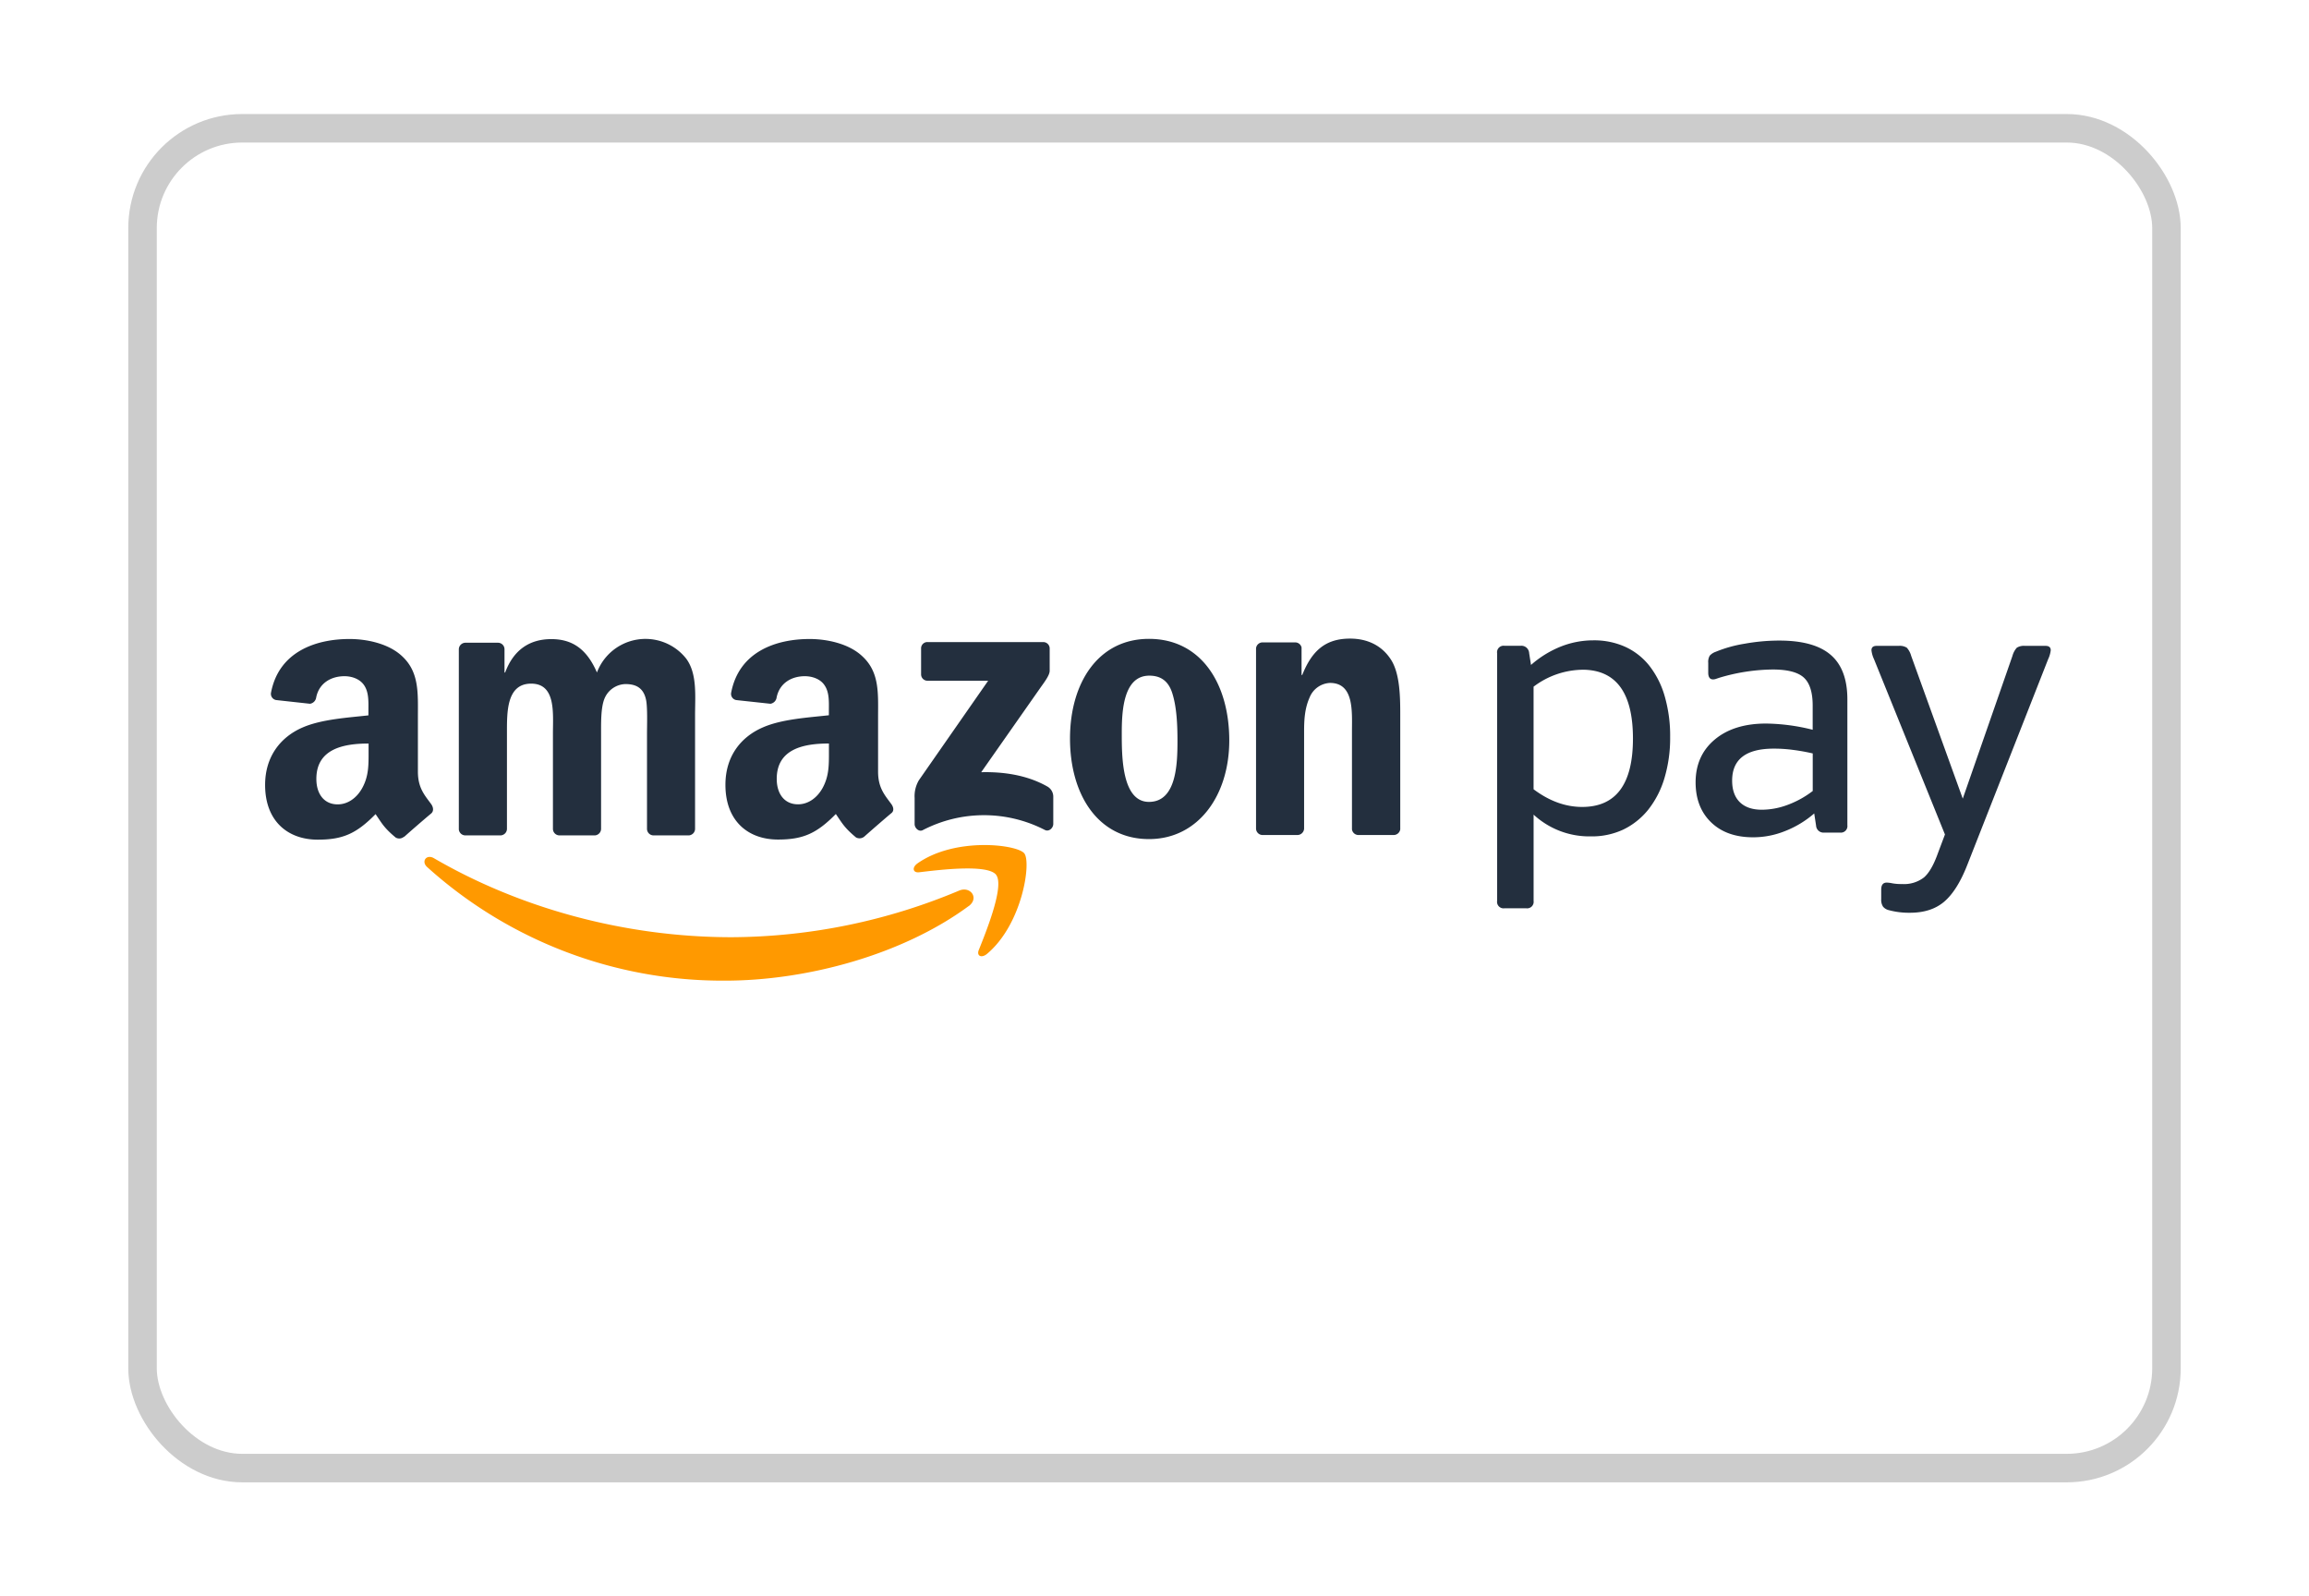 <svg xmlns="http://www.w3.org/2000/svg" width="81" height="56" fill="none"><g filter="url(#a)"><rect width="72" height="48" x="4.5" y="2" fill="#fff" rx="4"/><rect width="71" height="47" x="5" y="2.5" stroke="#CCC" rx="3.5"/></g><path fill="#232F3E" fill-rule="evenodd" d="M14.172 29.351a.25.25 0 0 1-.291.03c-.41-.34-.483-.498-.706-.822-.677.69-1.155.896-2.031.896-1.037 0-1.844-.64-1.844-1.92 0-1 .545-1.68 1.309-2.013.668-.293 1.601-.347 2.315-.427v-.16c0-.293.023-.64-.149-.894-.15-.227-.436-.32-.691-.32-.47 0-.889.242-.991.74a.26.26 0 0 1-.218.227l-1.184-.13a.22.22 0 0 1-.184-.257c.274-1.448 1.582-1.885 2.755-1.885.6 0 1.382.159 1.853.612.599.56.545 1.309.545 2.121v1.918c0 .578.24.83.466 1.141.078.11.096.246 0 .328-.252.21-.7.598-.944.817zm-1.242-3.003c0 .48.01.88-.23 1.309-.196.346-.507.56-.854.56-.472 0-.748-.36-.748-.894 0-1.049.941-1.24 1.832-1.24v.268zm4.615 2.957h-1.231a.23.23 0 0 1-.218-.208v-6.324a.233.233 0 0 1 .235-.226h1.149a.23.23 0 0 1 .218.218v.826h.023c.298-.8.862-1.171 1.62-1.171.76 0 1.253.372 1.6 1.17a1.82 1.82 0 0 1 3.132-.484c.391.532.31 1.308.31 1.982v3.99a.23.23 0 0 1-.148.211.2.2 0 0 1-.09.016h-1.23a.23.23 0 0 1-.218-.227v-3.351c0-.266.023-.931-.035-1.184-.092-.426-.368-.546-.724-.546a.82.82 0 0 0-.736.518c-.127.32-.116.852-.116 1.212v3.35a.23.23 0 0 1-.147.212.2.2 0 0 1-.09.016h-1.234a.23.23 0 0 1-.218-.227v-3.351c0-.706.11-1.745-.763-1.745-.872 0-.85 1.01-.85 1.745v3.35a.23.23 0 0 1-.148.212.2.2 0 0 1-.09.016m13.723-1.097c-.226-.31-.466-.563-.466-1.14v-1.919c0-.813.058-1.56-.545-2.12-.472-.454-1.255-.613-1.854-.613-1.172 0-2.48.436-2.755 1.885a.22.22 0 0 0 .184.258l1.194.129a.26.26 0 0 0 .218-.227c.104-.498.52-.74.99-.74.254 0 .546.095.692.321.173.253.15.6.15.893v.156c-.714.08-1.648.133-2.316.426-.772.334-1.313 1.013-1.313 2.014 0 1.28.806 1.92 1.843 1.92.872 0 1.354-.207 2.03-.896.225.327.298.48.707.821a.26.26 0 0 0 .291-.028c.245-.218.692-.607.944-.818.106-.075.088-.208.006-.322m-2.42-.552c-.196.345-.508.559-.854.559-.472 0-.747-.36-.747-.893 0-1.05.94-1.24 1.831-1.24v.266c0 .481.009.88-.23 1.308m3.463-4v-.904a.22.22 0 0 1 .14-.214.2.2 0 0 1 .09-.014h4.048a.225.225 0 0 1 .233.228v.775c0 .13-.109.3-.304.568l-2.098 2.994c.779-.019 1.602.098 2.31.496a.41.41 0 0 1 .218.352v.968c0 .133-.145.287-.3.207a4.66 4.66 0 0 0-4.276.008c-.141.075-.288-.076-.288-.21v-.92a1.1 1.1 0 0 1 .15-.62l2.43-3.49h-2.12a.224.224 0 0 1-.233-.228m8.006.05c-.908 0-.966 1.236-.966 2.008s-.011 2.42.954 2.42 1-1.33 1-2.14c0-.533-.022-1.172-.183-1.676-.139-.436-.415-.612-.805-.612m-.012-1.291c1.828 0 2.817 1.57 2.817 3.565 0 1.929-1.09 3.459-2.817 3.459-1.794 0-2.77-1.57-2.77-3.525s.988-3.499 2.77-3.499m5.201 6.881H44.28a.23.23 0 0 1-.218-.227v-6.323a.23.23 0 0 1 .236-.207h1.143a.23.23 0 0 1 .218.176v.967h.024c.344-.864.827-1.276 1.678-1.276.552 0 1.09.2 1.438.744.322.506.322 1.358.322 1.97v3.978a.234.234 0 0 1-.237.198h-1.239a.23.23 0 0 1-.218-.198V25.66c0-.69.081-1.703-.77-1.703a.81.81 0 0 0-.714.506c-.172.386-.195.772-.195 1.2v3.403a.236.236 0 0 1-.24.226m10.02-5.798a2.9 2.9 0 0 0-1.73.595v3.598q.826.62 1.704.62 1.782 0 1.782-2.399t-1.756-2.415zm-1.82-.168a3.6 3.6 0 0 1 1.045-.645 3.1 3.1 0 0 1 1.136-.218c.387-.007.77.07 1.124.227a2.3 2.3 0 0 1 .852.671c.246.32.428.684.536 1.073.13.461.194.939.188 1.418.006.489-.062.976-.2 1.445a3.3 3.3 0 0 1-.562 1.098 2.54 2.54 0 0 1-.88.705 2.6 2.6 0 0 1-1.147.24 2.88 2.88 0 0 1-2.001-.763v3.027a.228.228 0 0 1-.258.258h-.764a.227.227 0 0 1-.258-.258v-8.69a.228.228 0 0 1 .258-.26h.568a.27.27 0 0 1 .271.153q.024.05.027.106zm8.102 5.079a2.6 2.6 0 0 0 .891-.167c.32-.117.62-.283.89-.49V26.43a7 7 0 0 0-.677-.122 5 5 0 0 0-.69-.046q-1.462 0-1.46 1.124 0 .49.271.756.272.264.775.263M60.3 23.78l-.098.033a.3.3 0 0 1-.109.02c-.109 0-.168-.078-.168-.234v-.345a.44.44 0 0 1 .052-.252.5.5 0 0 1 .207-.136c.327-.134.67-.23 1.019-.285q.601-.109 1.213-.11 1.227 0 1.808.504.582.502.582 1.562v4.411a.23.23 0 0 1-.258.259h-.556a.26.26 0 0 1-.284-.246l-.065-.426a3.5 3.5 0 0 1-1.026.62 3 3 0 0 1-1.117.217q-.93 0-1.472-.523-.543-.523-.546-1.401 0-.942.672-1.505t1.808-.561a7 7 0 0 1 1.627.218v-.848q0-.698-.31-.982-.31-.283-1.085-.284a6.7 6.7 0 0 0-1.895.294m8.709 6.573q-.35.89-.808 1.28-.458.387-1.2.386a2.7 2.7 0 0 1-.735-.09.38.38 0 0 1-.207-.123.44.44 0 0 1-.065-.264v-.336q0-.245.195-.245.098.004.194.025.171.03.347.026a1.14 1.14 0 0 0 .764-.232q.27-.233.49-.853l.246-.654-2.489-6.15a1 1 0 0 1-.089-.311q0-.155.18-.155h.775c.1-.01.2.013.285.064a.7.7 0 0 1 .153.285l1.81 5.01 1.744-5.01a.7.7 0 0 1 .153-.285.47.47 0 0 1 .285-.064h.723q.181 0 .181.155a1 1 0 0 1-.09.31z" clip-rule="evenodd"/><path fill="#F90" fill-rule="evenodd" d="M33.982 31.784c-2.313 1.706-5.67 2.617-8.552 2.617a15.47 15.47 0 0 1-10.445-3.985c-.219-.196-.024-.463.236-.311 2.974 1.73 6.65 2.772 10.452 2.772a20.8 20.8 0 0 0 7.973-1.635c.39-.166.718.257.336.545m.961-1.098c.297.379-.327 1.94-.607 2.637-.085.21.097.295.288.136 1.24-1.038 1.56-3.212 1.308-3.526s-2.42-.58-3.744.35c-.204.143-.169.34.058.313.745-.09 2.404-.29 2.7.09" clip-rule="evenodd"/><defs><filter id="a" width="80" height="56" x=".5" y="0" color-interpolation-filters="sRGB" filterUnits="userSpaceOnUse"><feFlood flood-opacity="0" result="BackgroundImageFix"/><feColorMatrix in="SourceAlpha" result="hardAlpha" values="0 0 0 0 0 0 0 0 0 0 0 0 0 0 0 0 0 0 127 0"/><feOffset dy="2"/><feGaussianBlur stdDeviation="2"/><feColorMatrix values="0 0 0 0 0 0 0 0 0 0 0 0 0 0 0 0 0 0 0.2 0"/><feBlend in2="BackgroundImageFix" result="effect1_dropShadow_6814_3347"/><feBlend in="SourceGraphic" in2="effect1_dropShadow_6814_3347" result="shape"/></filter></defs></svg>